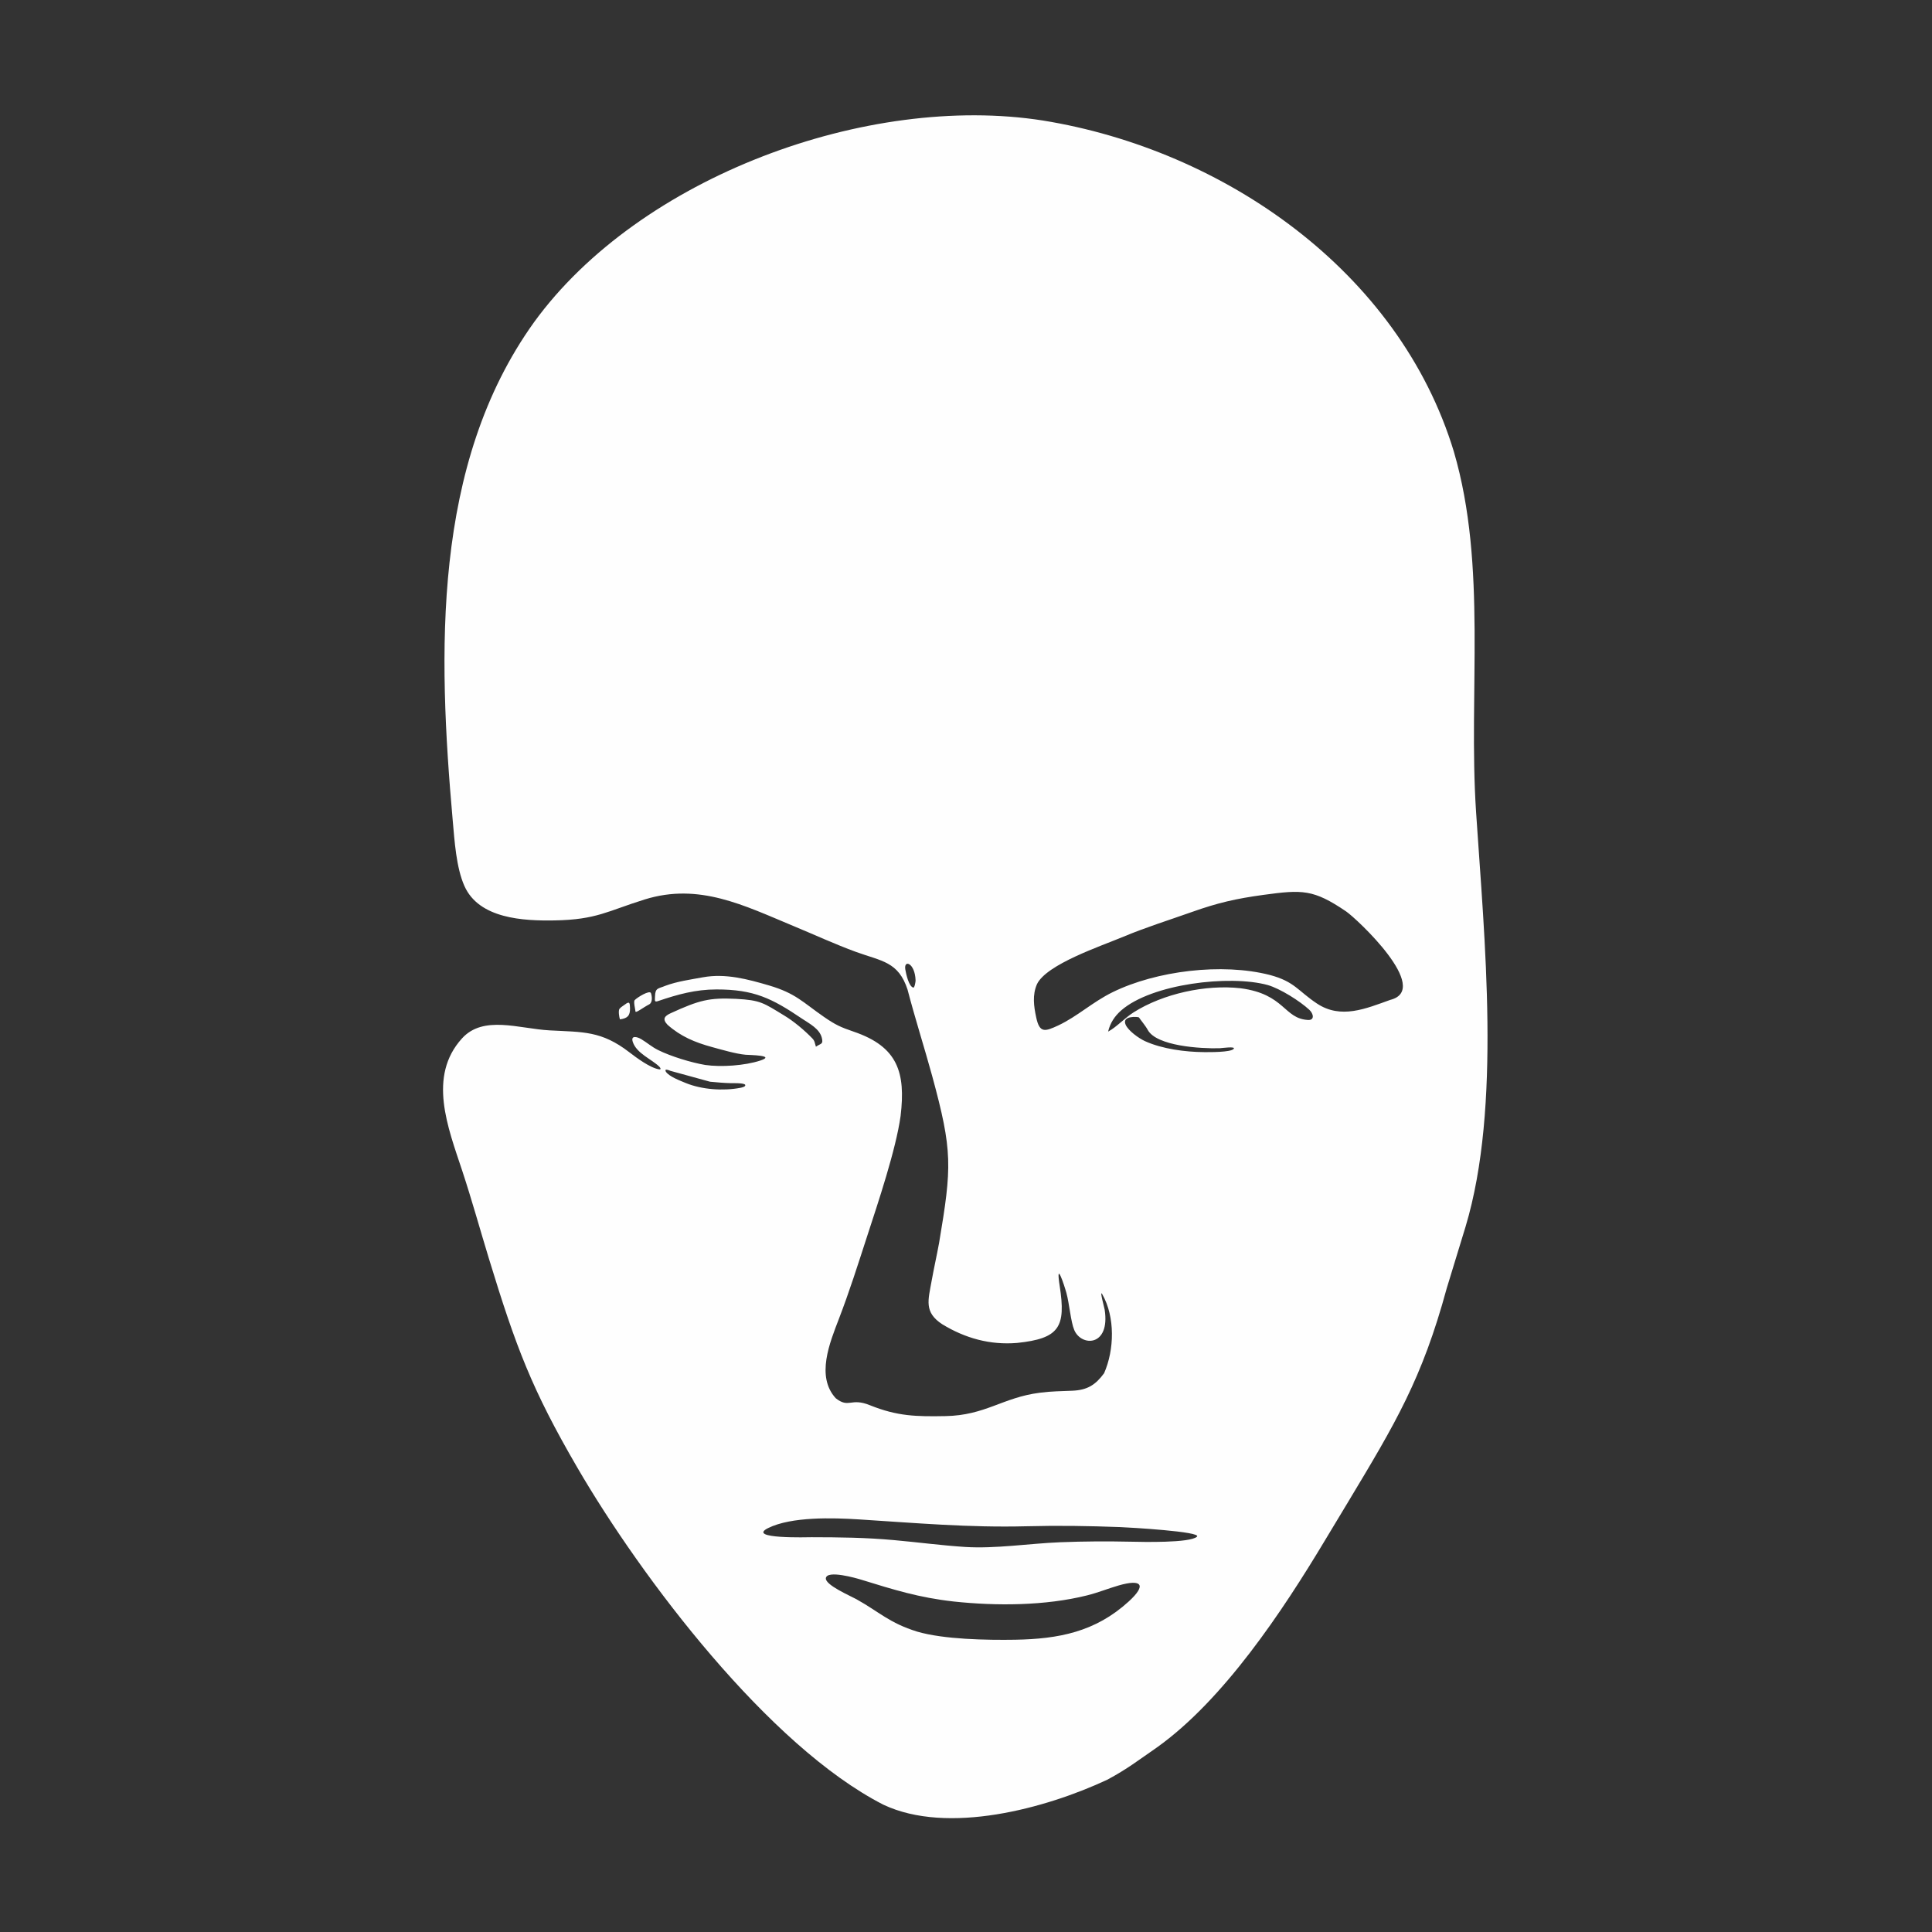 <?xml version="1.0" encoding="UTF-8"?> <svg xmlns="http://www.w3.org/2000/svg" xmlns:xlink="http://www.w3.org/1999/xlink" xmlns:xodm="http://www.corel.com/coreldraw/odm/2003" xml:space="preserve" width="100mm" height="100mm" version="1.1" style="shape-rendering:geometricPrecision; text-rendering:geometricPrecision; image-rendering:optimizeQuality; fill-rule:evenodd; clip-rule:evenodd" viewBox="0 0 10000 10000"><rect x="0" y="0" width="10000" height="10000" fill="#333333" stroke="none"/> <defs> <style type="text/css"> .fil0 {fill:#FEFEFE} </style> </defs> <g id="Слой_x0020_1">  <path class="fil0" d="M4697.54 5122.54c39.06,149.84 86.23,296.63 127.15,445.81 106.45,390.6 102.51,469.81 35.94,865.36 -11.97,65.41 -26.72,130.24 -38.49,195.84 -18.14,100.98 -40.25,162.64 55.26,225 119.06,72.38 246.87,107.88 386.63,96.48 219.9,-22.89 253.78,-82.01 220.94,-294.64 -22.09,-142.96 23.27,-5.67 34.68,35.69 15.49,56.28 22.43,149.19 40.76,192.35 36.86,86.68 186.82,86.29 157.33,-105.51 -1.49,-9.73 -29.03,-109.29 -11.95,-79.09 66.44,117.39 62.45,286.15 9.03,407.88 -44.7,60.93 -86.92,87.15 -163.75,90.62 -62.73,2.84 -104.98,2.26 -169.2,10.43 -192.03,24.47 -280.97,117.2 -488.18,120.95 -151.7,2.76 -248.62,0.88 -390.27,-55.99 -100.48,-41.36 -108.75,17.78 -177.54,-36.41 -103.57,-112.6 -30.85,-288.26 16.18,-410.79 55.37,-144.2 97.42,-277.89 145.34,-425.14 57.11,-175.5 149.95,-450.78 174.15,-625.91 26.42,-223.76 -13.88,-357.54 -242.35,-435.44 -67.59,-23.05 -94.92,-35.44 -154.19,-76.45 -111.61,-77.25 -145.99,-121.75 -283.47,-162.67 -111.63,-32.75 -226.82,-63.89 -343.72,-42.41 -64.26,11.82 -132.2,21.03 -193.43,43.75 -37.46,15.98 -52.9,9.46 -54.09,55.22 -0.56,21.76 -4.34,31.08 16.58,23.79 100.6,-34.28 193.7,-59.89 301.04,-59.97 194.6,-0.19 287.19,45.79 444.47,152.08 37.28,24.97 89.99,51.51 101.45,98.88 8.26,34.11 -4.71,27.6 -30.69,45.39 -6.19,-18.31 -5.28,-29.18 -18.56,-42.92 -40.61,-41.98 -96.02,-88.73 -146,-118.7 -107.11,-64.96 -120.88,-79.26 -249.66,-86.05 -137.56,-6.54 -189.29,6.48 -337.48,74.38 -30.91,14.15 -45.18,29.64 -16.52,59.68 68.13,60.69 142.79,91.57 229.76,115.3 50.58,13.79 123.76,35.42 174.3,40.01 17.92,1.63 161.01,2.42 75.66,30.26 -79.63,25.98 -201.51,34.55 -284.57,22.6 -72.8,-12.46 -176.45,-44.01 -242.44,-76.57 -35.82,-17.68 -57.12,-38.33 -89,-57.22 -19.63,-11.61 -55.53,-21.93 -43.29,14.8 19.68,59.14 96.26,88.33 136.87,127.42 5.28,5.09 12.05,16.04 -0.08,14.3 -45.65,-6.52 -117.25,-59.54 -154.32,-88.13 -145.63,-112.31 -239.41,-104.17 -413.13,-113.64 -158.52,-8.63 -342.96,-80.26 -453.52,41.6 -178.66,196.92 -72.73,461.06 1.28,685.1 49.92,151.07 91.95,303.68 138.41,455.72 139.99,458 221.95,676.06 457.51,1080.98 333.37,573.06 991.35,1441.76 1583.76,1744.4 333.16,157.56 840.9,19.58 1158.7,-129.01 103.46,-55.22 162.62,-102.03 256.44,-166.66 345.97,-246.17 651.71,-707.52 869.06,-1069.77l120.27 -199.56c246.16,-409.32 383.89,-638.46 511.51,-1107.65l97.65 -319.49c186.08,-619.63 97.3,-1491.45 54.24,-2146.79 -40.66,-619.28 58.61,-1270.35 -114.75,-1863.77 -283.39,-934.83 -1191.45,-1563.17 -2127.42,-1714.53 -908.02,-142.56 -2088.03,292.19 -2633.64,1043.99 -529.08,737.01 -497.08,1717.83 -421.05,2578.23 9.45,105.64 18.02,244.7 60.73,340.2 75.8,169.45 305.13,180.66 466.1,177.89 218.69,-3.75 274.84,-48.81 467.1,-108.53 281.69,-87.48 513.52,30.95 769.66,137.49 105.27,43.55 218.42,95.73 323.89,134.08 132.95,48.33 219.51,49.89 266.92,195.46zm-1488.75 153.71c38.34,-5.53 52.9,-17.91 52.18,-57.79 -0.52,-29.01 -3.05,-36.77 -25.68,-19.63 -8.59,6.47 -22.21,14.36 -28.55,22.45 -7.23,9.2 -2.1,43.16 2.05,54.97zm80.37 -40.96c0.86,10.45 40.1,-20.85 70.59,-36.43 19.32,-9.87 15.01,-42.49 9.56,-58.38 -6.19,-18.05 -72.22,22.96 -84.09,36.12 -7.4,8.2 2.91,46.39 3.94,58.69zm2879.6 -514.69c135.94,-48.22 228.26,-69.14 370.74,-88.74 201.15,-27.36 258.32,-29.48 427.82,85.53 54.53,37.01 446.64,403.3 228.47,458.05 -125.75,45.03 -255.14,101.1 -379,18.95 -99.22,-65.84 -115.14,-113.54 -243.66,-147.88 -247.74,-63.83 -588.51,-21.8 -814.38,89.09 -103.9,50.99 -181.08,124.72 -281.76,172.32 -68.12,31.37 -95.87,40.98 -113.49,-41.23 -12.54,-58.47 -20.77,-116.56 3.94,-172.91 49.98,-103.03 330.95,-196.59 448.35,-245.83 116.39,-48.63 234.4,-85.31 352.97,-127.35zm392.47 377.78c64.51,18.34 167.03,83.13 215.69,128.21 22.67,21 27.8,54.53 -6.14,52.78 -126.66,-6.58 -119.23,-133.93 -349.72,-164.21 -180.69,-20.26 -400.52,28 -553.51,124.7 -46.74,29.54 -89.09,77.11 -131.91,99.66 10.1,-44.05 33.85,-80 67.71,-109.65 157.39,-137.78 561.25,-185.3 757.88,-131.49zm-2115.46 2766c293.56,18.54 570.76,43.18 866.45,35.51 165.94,-4.3 320.03,-1.89 485.75,4.32 42.62,1.61 425.89,23.35 397.43,49.69 -35.99,33.34 -285.4,27.13 -341.12,25.91 -122.38,-2.6 -243.57,-2.1 -365.9,2.77 -159.66,6.37 -336.46,34.41 -492.83,24.43 -121.65,-7.77 -247.59,-24.65 -369.76,-35.58 -147.46,-13.19 -277.62,-14.55 -424.96,-14.79 -14.18,-0.01 -340.97,10 -224.95,-47.41 121.08,-59.9 335.86,-53.33 469.89,-44.85zm490.23 424.94c220.92,23.69 473.68,22.45 689.96,-31.45 58.73,-14.64 106.41,-34.78 163.21,-51.26 121.89,-35.4 146.87,-2.82 52.28,83.31 -172.12,156.68 -361.47,193.32 -586.83,197.29 -147.03,2.28 -367.85,-1.44 -506.61,-41.76 -144.96,-44.76 -196.17,-101.69 -315.71,-168.24 -30.15,-16.77 -162.87,-73.65 -157.64,-108.93 6.39,-43.25 157.17,0.18 183.42,8.28 169.77,52.4 298.88,92.77 477.92,112.76zm1004.44 -2959.02c45.25,84.14 273.54,98.21 372.25,95.33 11.06,-0.32 87.56,-11.77 72.14,4.05 -16.96,17.39 -125.27,16.2 -151.78,16.06 -97.37,-0.46 -217.91,-16.3 -306.89,-56.93 -31.58,-14.4 -85.86,-53.27 -99.89,-84.81 -21.9,-49.27 66.86,-41.31 68.9,-37.83 5.46,9.28 33.77,42.72 45.27,64.13zm-2158.7 276.06c11.1,0.21 70.88,-1.87 75.47,8.93 4.06,9.6 -19.65,14.19 -26.07,15.44 -88.63,16.8 -198.54,9.03 -282,-25.19 -28.53,-11.97 -86.41,-33.38 -102.83,-58.72 -9.43,-18.39 16.93,-7.08 23.47,-4.3l205.45 56.4c34.69,3.27 71.79,6.62 106.51,7.44zm957.29 -531.26c0.12,5.35 -5.12,38.22 -11.58,36.75 -23.92,-5.49 -37.7,-72.09 -41.39,-92.77 -9.9,-55.34 50.21,-35.57 52.97,56.02z"></path> </g> </svg> 
